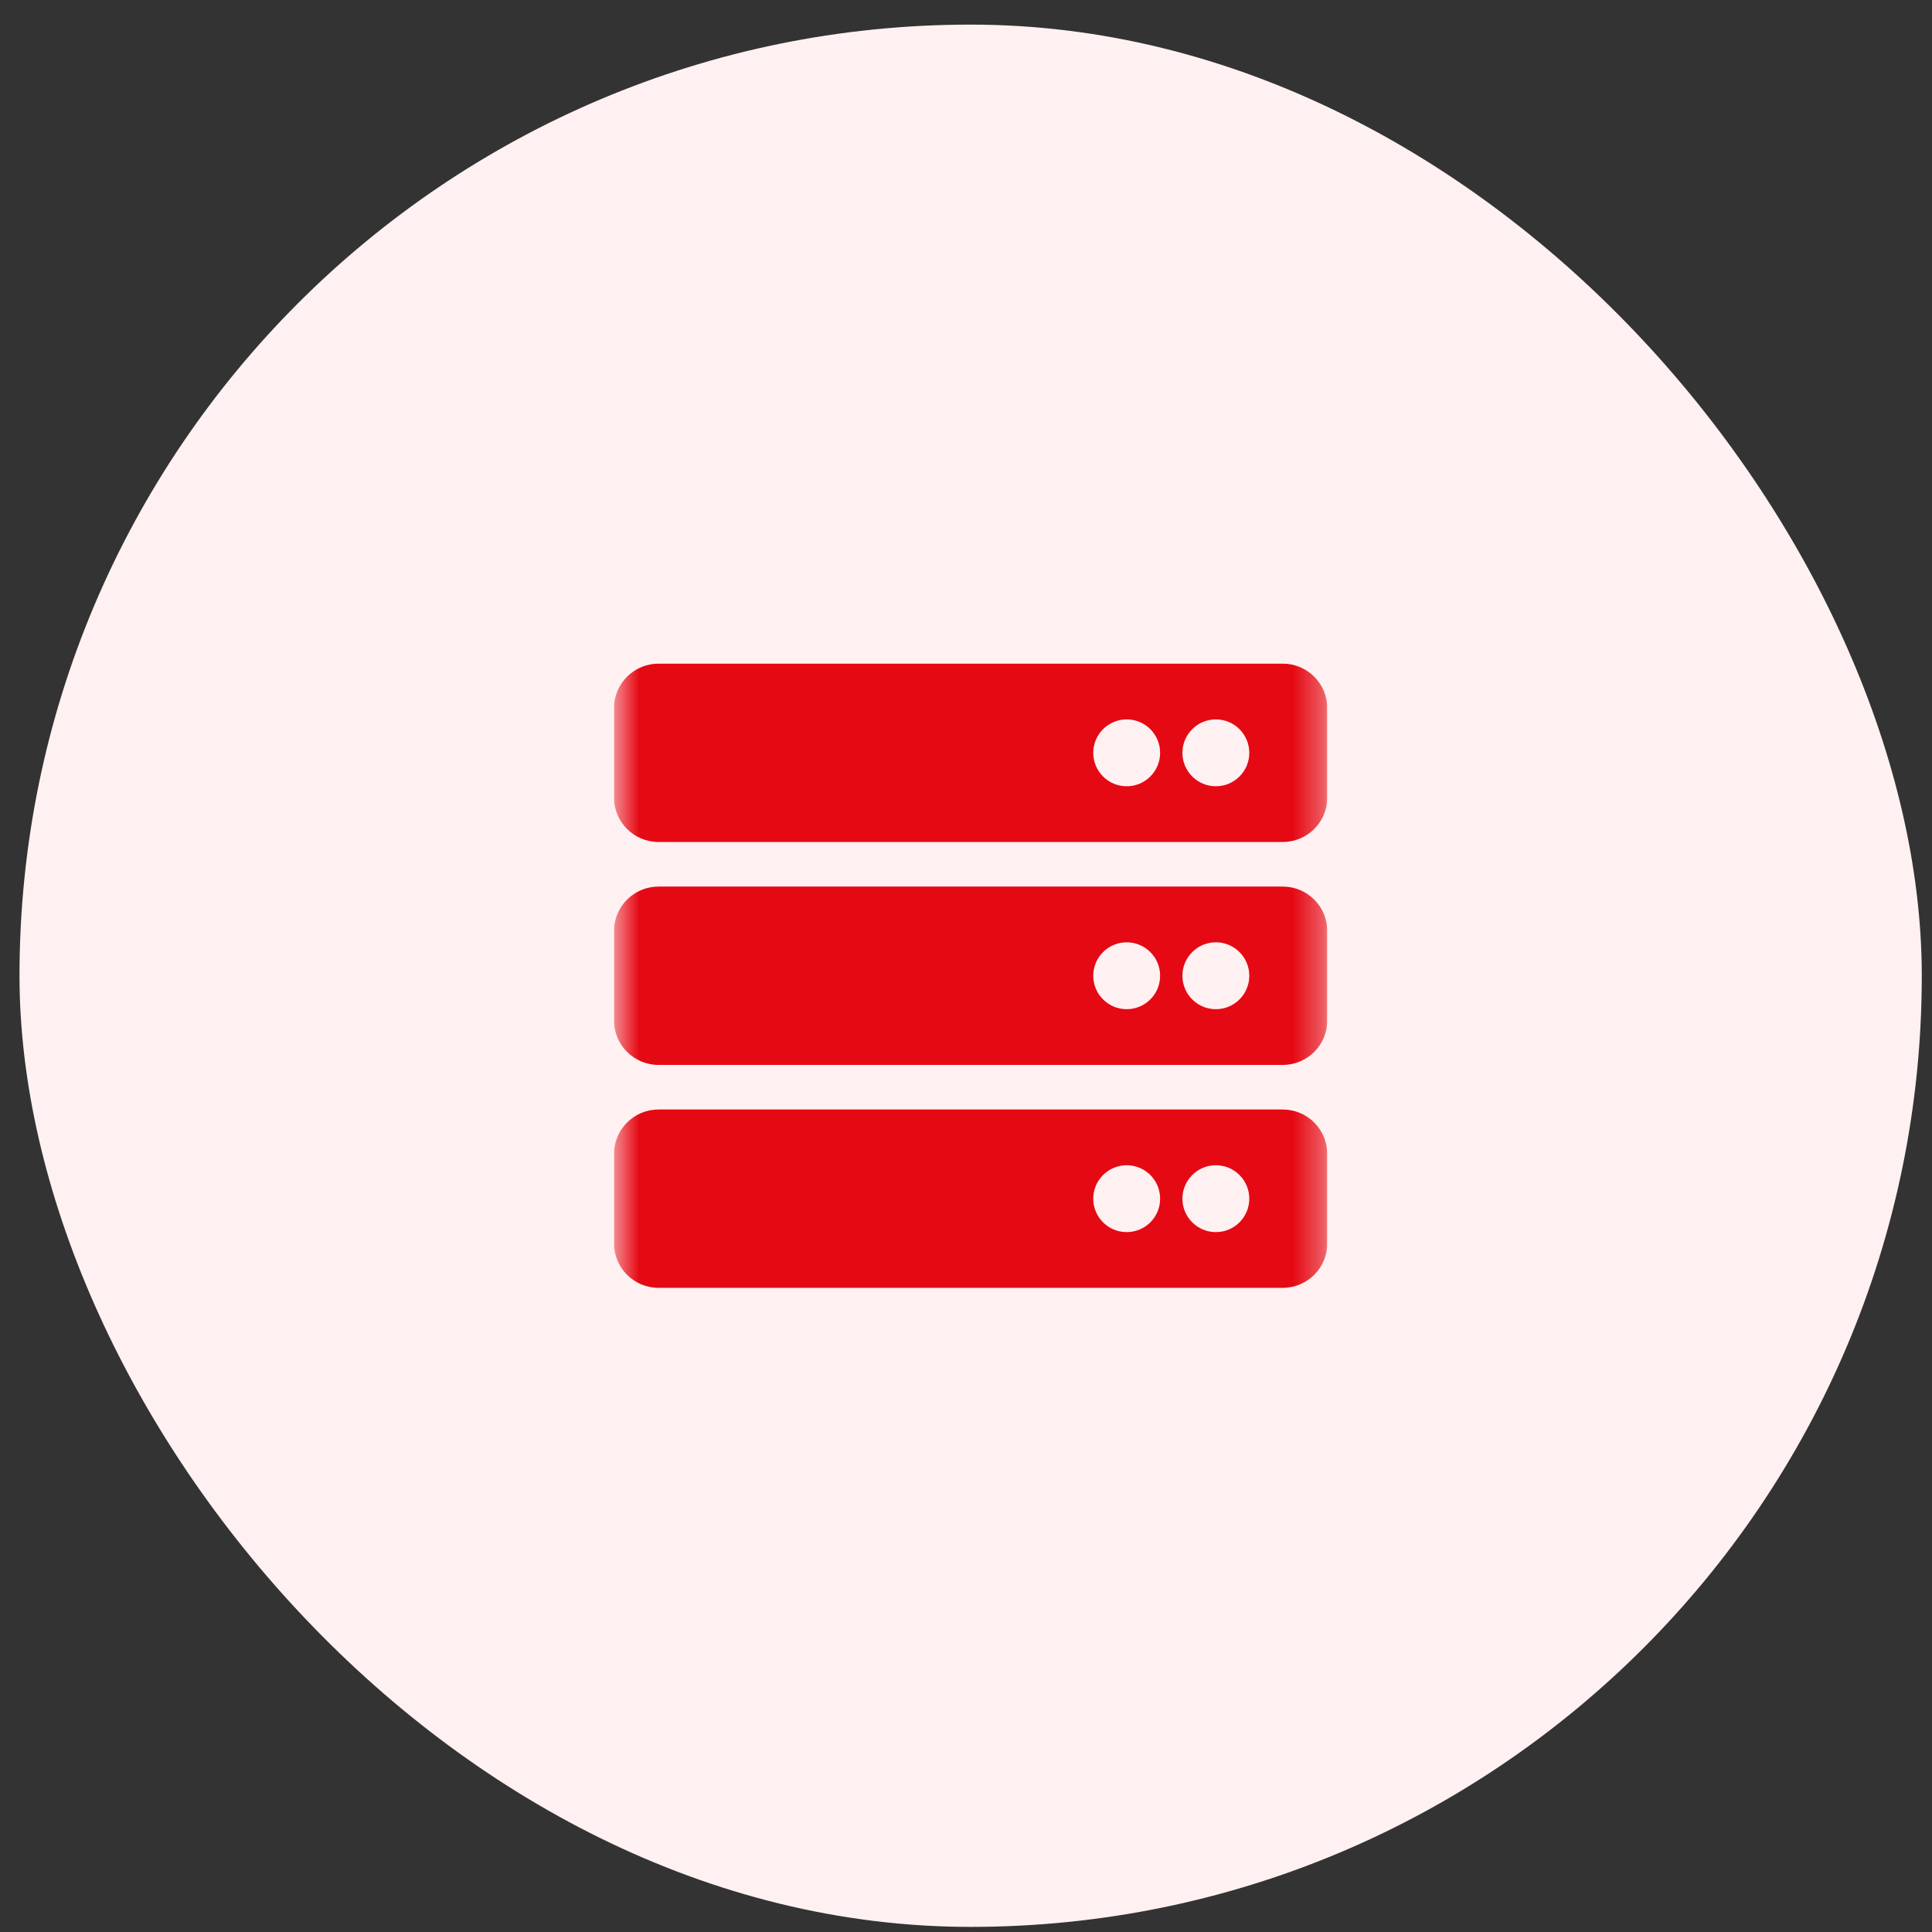 <svg width="65" height="65" viewBox="0 0 65 65" fill="none" xmlns="http://www.w3.org/2000/svg">
<rect x="0" y="0" width="65" height="65" fill="#333333" stroke="none"/>
<g clip-path="url(#clip0_1463_7859)">
<rect x="0.656" y="0.828" width="64" height="64" rx="32" fill="#FFF1F1"/>
<g clip-path="url(#clip1_1463_7859)">
<mask id="mask0_1463_7859" style="mask-type:luminance" maskUnits="userSpaceOnUse" x="20" y="20" width="25" height="25">
<rect x="20.656" y="20.828" width="24" height="24" fill="white"/>
</mask>
<g mask="url(#mask0_1463_7859)">
<path fill-rule="evenodd" clip-rule="evenodd" d="M43.156 28.328H22.156C21.328 28.328 20.656 27.657 20.656 26.828V23.828C20.656 23 21.328 22.328 22.156 22.328H43.156C43.985 22.328 44.656 23 44.656 23.828V26.828C44.656 27.657 43.985 28.328 43.156 28.328ZM40.906 24.203C40.285 24.203 39.781 24.707 39.781 25.328C39.781 25.95 40.285 26.453 40.906 26.453C41.528 26.453 42.031 25.95 42.031 25.328C42.031 24.707 41.528 24.203 40.906 24.203ZM37.906 24.203C37.285 24.203 36.781 24.707 36.781 25.328C36.781 25.95 37.285 26.453 37.906 26.453C38.528 26.453 39.031 25.95 39.031 25.328C39.031 24.707 38.528 24.203 37.906 24.203ZM43.156 35.828H22.156C21.328 35.828 20.656 35.157 20.656 34.328V31.328C20.656 30.5 21.328 29.828 22.156 29.828H43.156C43.985 29.828 44.656 30.5 44.656 31.328V34.328C44.656 35.157 43.985 35.828 43.156 35.828ZM40.906 31.703C40.285 31.703 39.781 32.207 39.781 32.828C39.781 33.45 40.285 33.953 40.906 33.953C41.528 33.953 42.031 33.45 42.031 32.828C42.031 32.207 41.528 31.703 40.906 31.703ZM37.906 31.703C37.285 31.703 36.781 32.207 36.781 32.828C36.781 33.45 37.285 33.953 37.906 33.953C38.528 33.953 39.031 33.45 39.031 32.828C39.031 32.207 38.528 31.703 37.906 31.703ZM43.156 43.328H22.156C21.328 43.328 20.656 42.657 20.656 41.828V38.828C20.656 38 21.328 37.328 22.156 37.328H43.156C43.985 37.328 44.656 38 44.656 38.828V41.828C44.656 42.657 43.985 43.328 43.156 43.328ZM40.906 39.203C40.285 39.203 39.781 39.707 39.781 40.328C39.781 40.95 40.285 41.453 40.906 41.453C41.528 41.453 42.031 40.95 42.031 40.328C42.031 39.707 41.528 39.203 40.906 39.203ZM37.906 39.203C37.285 39.203 36.781 39.707 36.781 40.328C36.781 40.95 37.285 41.453 37.906 41.453C38.528 41.453 39.031 40.95 39.031 40.328C39.031 39.707 38.528 39.203 37.906 39.203Z" fill="#E50914"/>
</g>
</g>
</g>
<defs>
<clipPath id="clip0_1463_7859">
<rect width="64" height="64" fill="white" transform="translate(0.656 0.828)"/>
</clipPath>
<clipPath id="clip1_1463_7859">
<rect width="24" height="24" fill="white" transform="translate(20.656 20.828)"/>
</clipPath>
</defs>
</svg>
